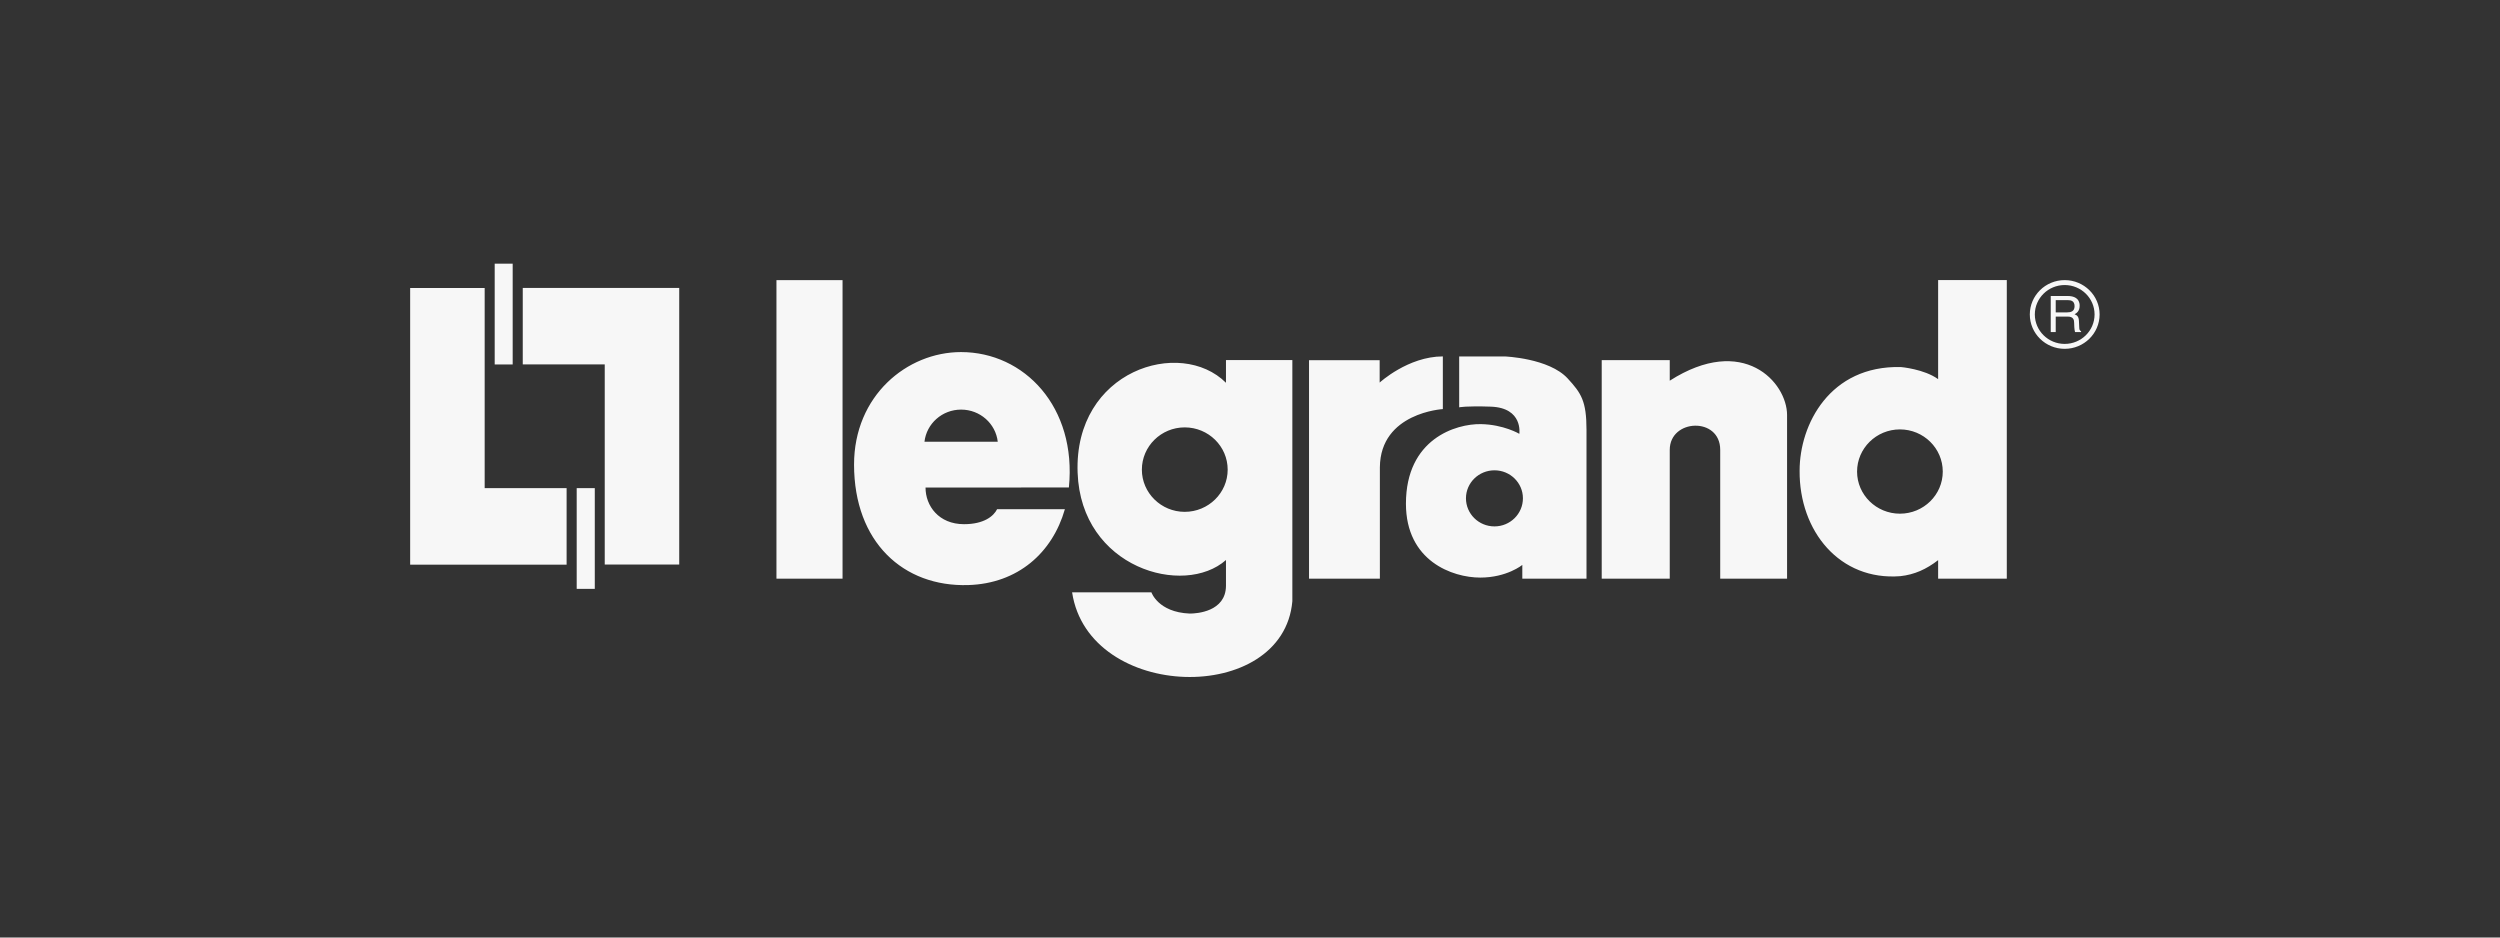 <svg width="256" height="96" viewBox="0 0 256 96" fill="none" xmlns="http://www.w3.org/2000/svg">
<rect x="0" y="0" width="256" height="96" fill="#333333" stroke="none"/>
<g clip-path="url(#clip0_3674_565)">
<path d="M132.337 36.868V61.563C131.405 72.274 111.474 71.831 109.784 60.657H117.906C117.906 60.657 118.587 62.689 121.807 62.828H121.911C122.513 62.821 125.524 62.65 125.54 59.984V57.345C121.248 61.149 110.696 58.195 110.347 48.396C109.97 37.911 120.879 34.547 125.54 39.197V36.868H132.337ZM60.906 49.983V60.301H59.054V49.983H60.906ZM98.411 36.053C104.88 36.053 110.281 41.669 109.454 49.918L94.774 49.924C94.774 51.799 96.123 53.677 98.716 53.677C100.759 53.677 101.747 52.855 102.104 52.141H109.045C107.767 56.599 104.237 59.755 99.144 59.911C92.5 60.114 87.461 55.513 87.455 47.579C87.451 40.523 92.87 36.053 98.411 36.053ZM205.496 28.68V59.258H198.465V57.358C197.258 58.291 196.043 58.843 194.584 59C188.393 59.482 184.232 54.403 184.28 48.197C184.28 43.456 187.377 37.411 194.645 37.586C194.645 37.586 197.016 37.782 198.465 38.825V28.68H205.496ZM170.982 36.876V38.983C178.509 34.172 182.996 39.14 182.996 42.505V59.258H176.15V46.064C176.15 42.659 170.982 42.872 170.982 46.064V59.258H164.016V36.876H170.982ZM147.747 36.497V41.891C147.747 41.891 141.351 42.251 141.299 47.841V59.258H134.044V36.884H141.277V39.176C141.277 39.176 144.19 36.497 147.747 36.497ZM154.077 36.499C154.077 36.499 158.616 36.666 160.532 38.757C161.906 40.252 162.458 41.047 162.458 44.025V59.255H155.885V57.849C155.885 57.849 154.306 59.145 151.576 59.145C148.736 59.145 143.968 57.455 143.968 51.578C143.968 44.937 149.088 43.385 151.647 43.43C153.973 43.47 155.58 44.424 155.58 44.424C155.58 44.424 155.99 41.76 152.66 41.641C150.056 41.551 149.42 41.711 149.42 41.711V36.499H154.077ZM86.277 28.683V59.255H79.509V28.683H86.277ZM49.63 29.494V49.986H58.021V57.819H42V29.494H49.63ZM69.553 29.485V57.808H61.925V37.317H53.53V29.485H69.553ZM153.034 48.16C151.42 48.16 150.114 49.447 150.114 51.025C150.114 52.614 151.418 53.903 153.034 53.903C154.646 53.903 155.947 52.613 155.947 51.025C155.947 49.445 154.646 48.16 153.034 48.16ZM194.552 43.971C192.132 43.971 190.164 45.909 190.164 48.293C190.164 50.667 192.132 52.601 194.552 52.601C196.976 52.601 198.939 50.667 198.939 48.293C198.939 45.909 196.976 43.971 194.552 43.971ZM121.314 43.764C118.897 43.764 116.927 45.703 116.927 48.094C116.927 50.471 118.898 52.413 121.314 52.413C123.742 52.413 125.714 50.471 125.714 48.094C125.714 45.703 123.743 43.764 121.314 43.764ZM98.418 41.943C96.477 41.943 94.882 43.377 94.665 45.232H102.17C101.956 43.377 100.359 41.943 98.418 41.943ZM52.498 27.001V37.318H50.657V27L52.498 27.001ZM211.423 28.683C213.394 28.683 215 30.259 215 32.2C215 34.145 213.394 35.721 211.423 35.721C209.455 35.721 207.853 34.145 207.853 32.2C207.853 30.259 209.455 28.683 211.423 28.683ZM211.423 29.188C209.739 29.188 208.366 30.539 208.366 32.2C208.366 33.866 209.739 35.217 211.423 35.217C213.11 35.217 214.484 33.866 214.484 32.2C214.484 30.539 213.11 29.188 211.423 29.188ZM211.728 30.31C212.339 30.31 212.957 30.52 212.957 31.297C212.957 31.843 212.676 32.045 212.435 32.185C212.649 32.272 212.862 32.365 212.884 32.878L212.915 33.547C212.922 33.755 212.947 33.831 213.103 33.918V34.001H212.483C212.409 33.775 212.393 33.213 212.393 33.074C212.393 32.771 212.329 32.417 211.727 32.417H210.506V34.001H209.996V30.31L211.728 30.31ZM211.761 30.736H210.506V31.987H211.676C212.044 31.987 212.436 31.895 212.436 31.349C212.436 30.784 212.013 30.736 211.761 30.736Z" fill="#F7F7F7"/>
</g>
<defs>
<clipPath id="clip0_3674_565">
<rect width="173" height="42.325" fill="white" transform="translate(42 27)"/>
</clipPath>
</defs>
</svg>
